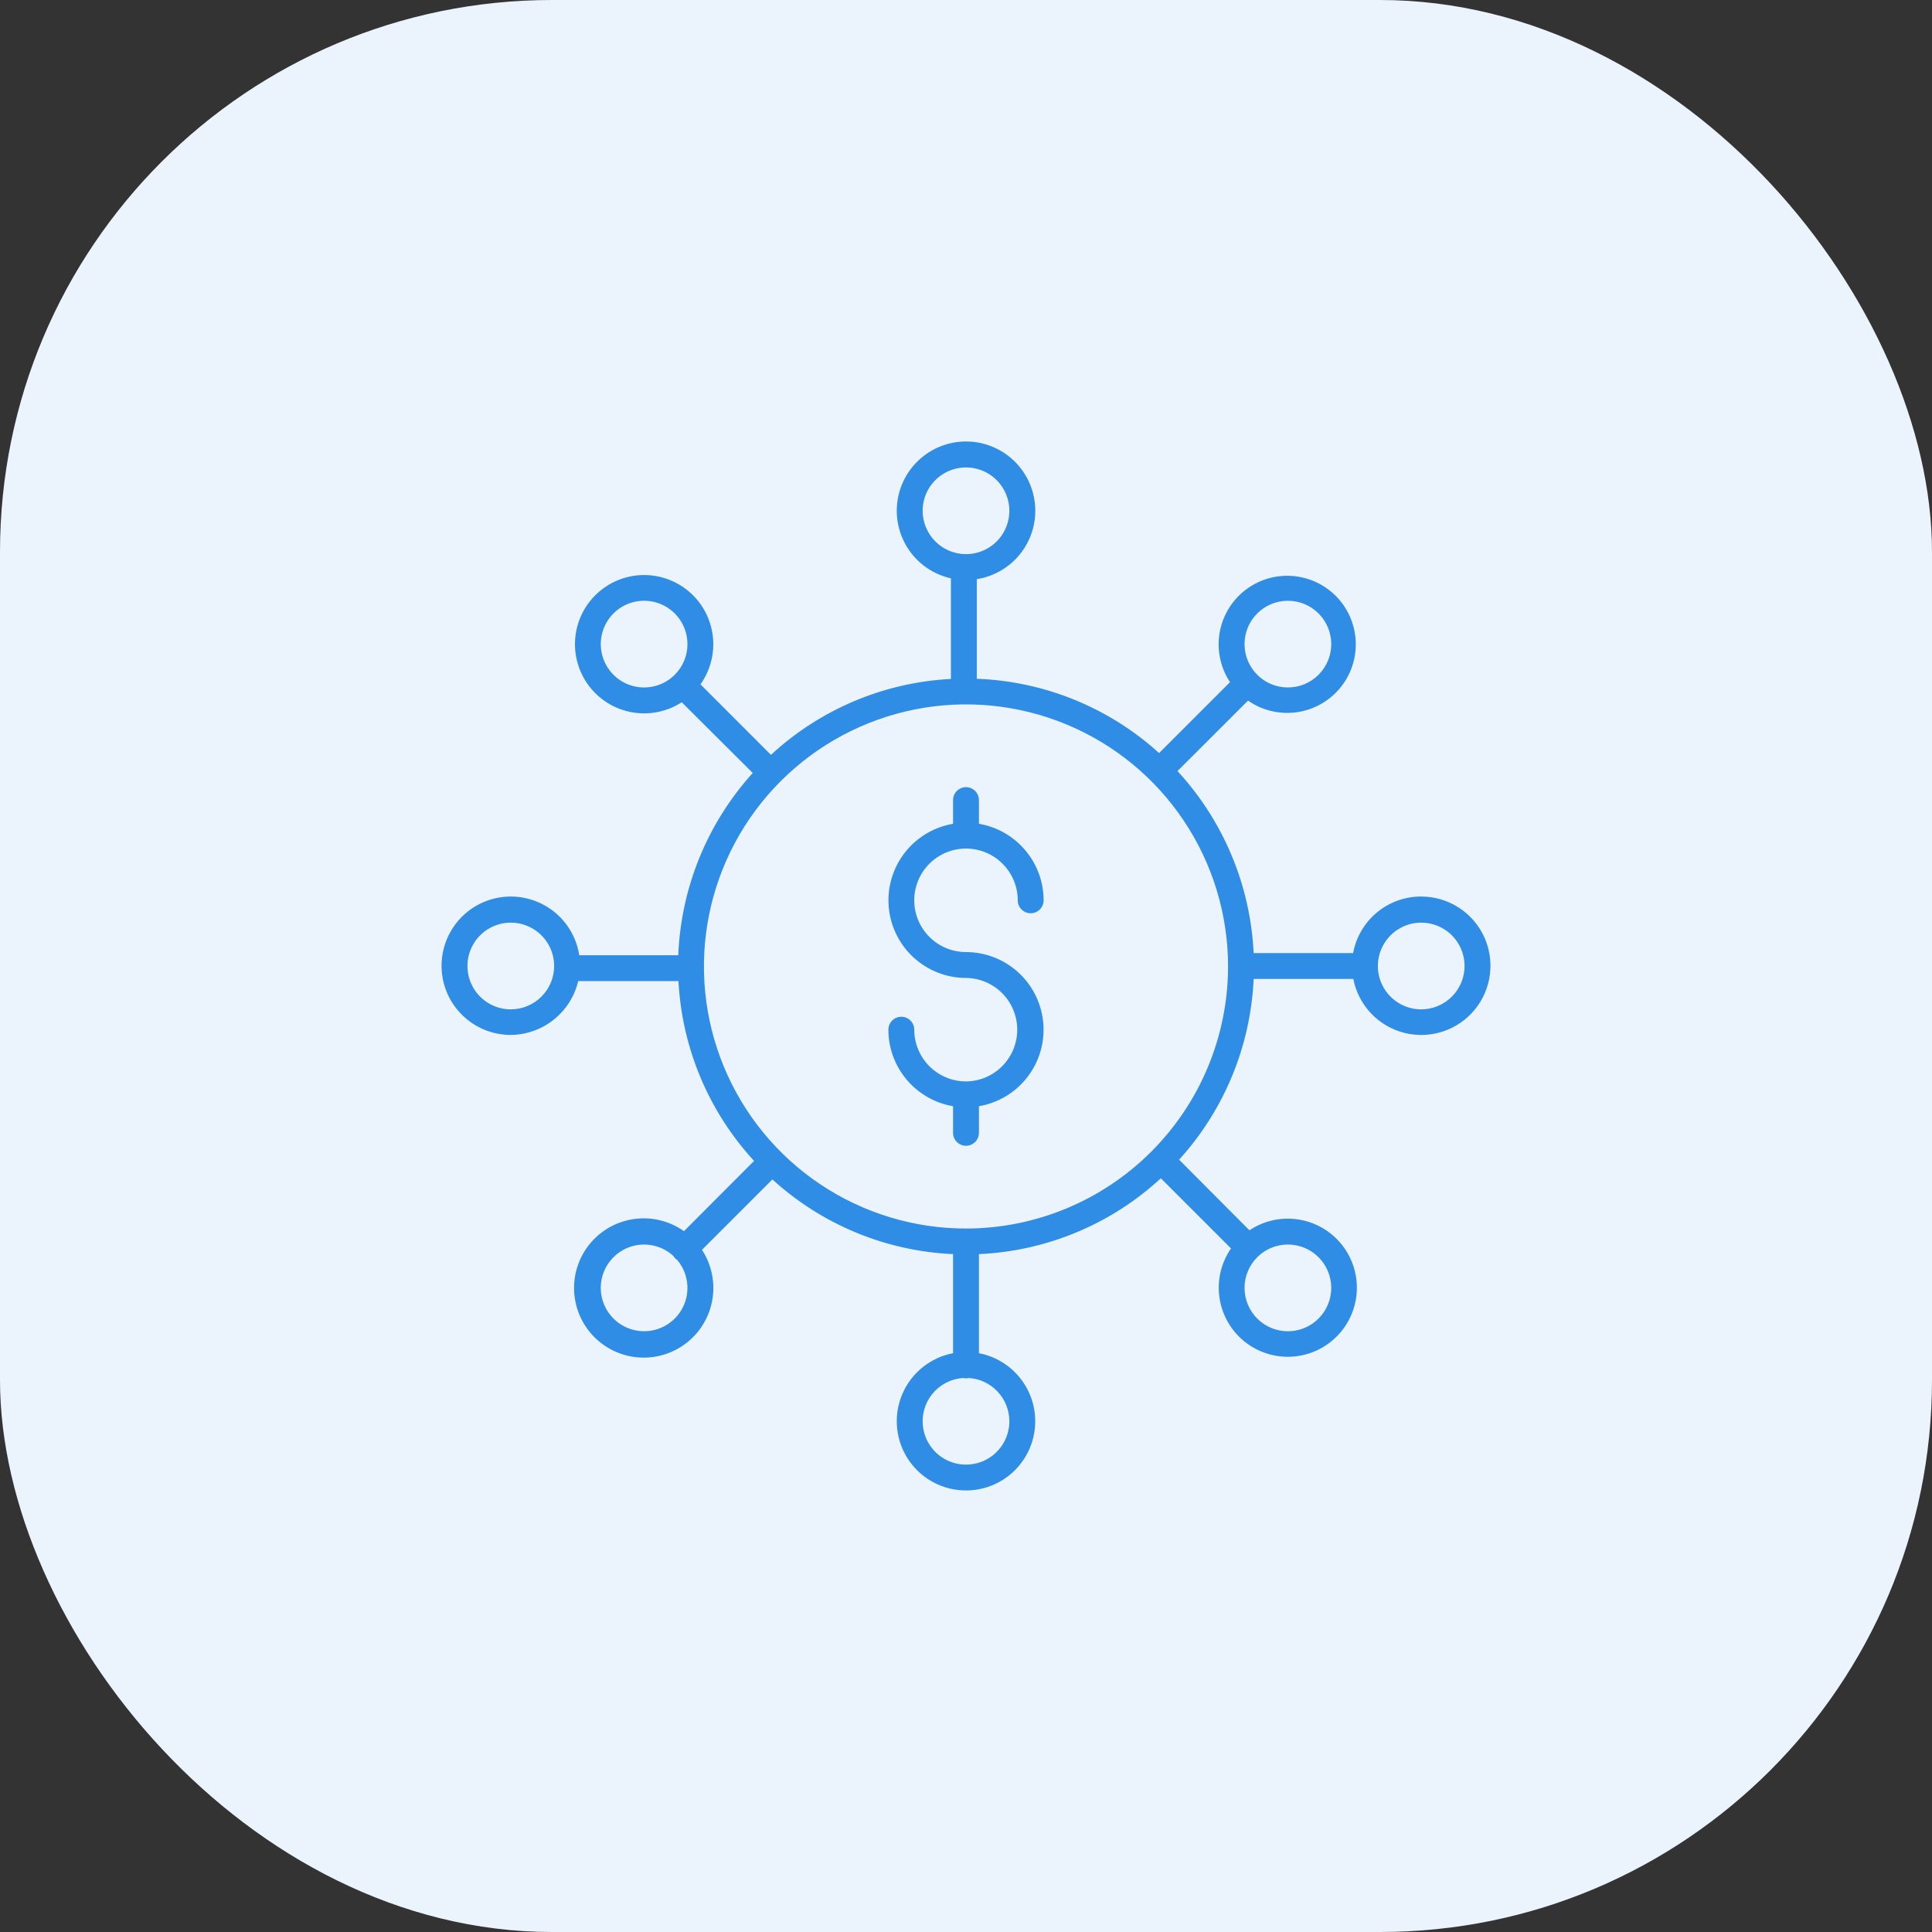 <svg width="70" height="70" viewBox="0 0 70 70" fill="none" xmlns="http://www.w3.org/2000/svg">
<rect x="0" y="0" width="70" height="70" fill="#333333" stroke="none"/>
<rect width="70" height="70" rx="20" fill="#EBF4FD"/>
<path d="M51.493 32.483C50.907 32.481 50.339 32.686 49.888 33.06C49.438 33.434 49.133 33.955 49.026 34.531H45.422C45.305 32.077 44.328 29.743 42.663 27.937L45.219 25.384C45.726 25.738 46.347 25.889 46.96 25.809C47.573 25.729 48.134 25.423 48.534 24.951C48.934 24.48 49.143 23.876 49.121 23.258C49.099 22.64 48.848 22.052 48.416 21.61C47.984 21.168 47.403 20.902 46.785 20.866C46.168 20.829 45.56 21.024 45.078 21.412C44.597 21.8 44.278 22.354 44.183 22.965C44.089 23.576 44.225 24.2 44.566 24.716L41.996 27.285C40.181 25.636 37.841 24.683 35.391 24.593V20.984C36.008 20.887 36.567 20.564 36.958 20.077C37.349 19.589 37.544 18.974 37.506 18.35C37.467 17.727 37.197 17.14 36.749 16.705C36.301 16.27 35.706 16.017 35.082 15.997C34.457 15.977 33.848 16.191 33.373 16.596C32.897 17.002 32.59 17.57 32.512 18.19C32.433 18.809 32.589 19.436 32.947 19.948C33.307 20.459 33.843 20.818 34.453 20.954V24.599C32.025 24.725 29.718 25.698 27.933 27.35L25.379 24.795C25.741 24.287 25.9 23.662 25.826 23.043C25.752 22.424 25.45 21.854 24.978 21.446C24.506 21.038 23.899 20.82 23.276 20.835C22.652 20.851 22.057 21.099 21.606 21.53C21.155 21.961 20.881 22.545 20.838 23.167C20.795 23.789 20.986 24.405 21.372 24.895C21.759 25.384 22.315 25.712 22.93 25.813C23.546 25.915 24.177 25.783 24.701 25.444L27.273 28.007C25.628 29.823 24.673 32.16 24.575 34.609H20.987C20.891 33.984 20.562 33.419 20.066 33.026C19.57 32.633 18.944 32.442 18.314 32.491C17.683 32.539 17.094 32.825 16.665 33.289C16.236 33.754 15.998 34.363 15.998 34.996C15.999 35.66 16.264 36.297 16.735 36.766C17.205 37.235 17.842 37.498 18.507 37.498C19.073 37.492 19.622 37.297 20.065 36.943C20.508 36.59 20.819 36.098 20.95 35.547H24.582C24.708 37.971 25.677 40.276 27.321 42.062L24.781 44.607C24.268 44.244 23.639 44.085 23.015 44.162C22.391 44.238 21.819 44.545 21.409 45.021C20.999 45.498 20.782 46.11 20.8 46.738C20.818 47.366 21.07 47.965 21.506 48.417C21.942 48.87 22.531 49.143 23.158 49.184C23.785 49.225 24.405 49.031 24.896 48.639C25.387 48.247 25.715 47.686 25.814 47.066C25.914 46.445 25.778 45.81 25.434 45.284L27.985 42.733C29.783 44.373 32.1 45.331 34.531 45.439V49.029C33.918 49.146 33.37 49.488 32.995 49.987C32.62 50.486 32.444 51.107 32.503 51.729C32.561 52.351 32.85 52.928 33.312 53.349C33.773 53.769 34.376 54.002 35 54.002C35.624 54.002 36.227 53.769 36.688 53.349C37.15 52.928 37.439 52.351 37.497 51.729C37.556 51.107 37.38 50.486 37.005 49.987C36.63 49.488 36.082 49.146 35.469 49.029V45.439C37.921 45.33 40.256 44.357 42.059 42.691L44.602 45.233C44.247 45.746 44.097 46.372 44.18 46.989C44.262 47.606 44.572 48.171 45.049 48.572C45.526 48.973 46.135 49.181 46.757 49.157C47.38 49.133 47.971 48.877 48.415 48.44C48.859 48.003 49.124 47.416 49.158 46.795C49.193 46.173 48.994 45.56 48.601 45.077C48.207 44.594 47.648 44.275 47.032 44.182C46.416 44.089 45.788 44.23 45.27 44.576L42.721 42.018C44.357 40.217 45.312 37.9 45.422 35.469H49.033C49.123 35.936 49.345 36.367 49.672 36.713C49.998 37.059 50.416 37.304 50.877 37.422C51.338 37.539 51.823 37.522 52.275 37.374C52.727 37.226 53.127 36.953 53.43 36.586C53.732 36.219 53.924 35.774 53.983 35.302C54.042 34.83 53.966 34.351 53.763 33.921C53.56 33.491 53.239 33.127 52.837 32.873C52.435 32.618 51.969 32.483 51.494 32.483H51.493ZM45.552 22.227C45.698 22.081 45.871 21.965 46.062 21.886C46.252 21.807 46.456 21.767 46.663 21.767C46.869 21.767 47.073 21.807 47.264 21.886C47.454 21.965 47.628 22.081 47.773 22.227C47.919 22.372 48.035 22.546 48.114 22.736C48.193 22.927 48.234 23.131 48.234 23.337C48.234 23.544 48.193 23.748 48.114 23.939C48.035 24.129 47.919 24.302 47.773 24.448V24.448C47.628 24.594 47.454 24.71 47.264 24.789C47.073 24.868 46.869 24.908 46.663 24.908C46.456 24.908 46.252 24.868 46.061 24.789C45.871 24.71 45.698 24.594 45.552 24.448C45.406 24.302 45.29 24.129 45.211 23.939C45.132 23.748 45.092 23.544 45.092 23.337C45.092 23.131 45.132 22.927 45.211 22.736C45.29 22.546 45.406 22.372 45.552 22.227V22.227ZM24.448 24.448C24.229 24.668 23.949 24.817 23.644 24.878C23.339 24.939 23.023 24.908 22.736 24.789C22.449 24.67 22.204 24.468 22.032 24.21C21.859 23.952 21.767 23.648 21.767 23.337C21.767 23.027 21.859 22.723 22.032 22.465C22.204 22.206 22.449 22.005 22.736 21.886C23.023 21.767 23.339 21.736 23.644 21.797C23.949 21.858 24.229 22.007 24.448 22.227V22.227C24.743 22.521 24.908 22.921 24.908 23.337C24.908 23.754 24.743 24.154 24.448 24.448V24.448ZM18.507 36.571C18.196 36.571 17.892 36.479 17.634 36.306C17.376 36.133 17.174 35.888 17.056 35.601C16.937 35.314 16.906 34.998 16.966 34.694C17.027 34.389 17.176 34.109 17.396 33.889C17.616 33.67 17.896 33.52 18.2 33.459C18.505 33.399 18.821 33.43 19.108 33.549C19.395 33.668 19.64 33.869 19.813 34.127C19.985 34.386 20.078 34.689 20.078 35C20.077 35.416 19.912 35.816 19.617 36.11C19.323 36.405 18.923 36.57 18.507 36.571ZM24.448 47.773C24.154 48.068 23.754 48.234 23.337 48.233C22.921 48.233 22.521 48.068 22.227 47.773C21.932 47.479 21.766 47.079 21.766 46.663C21.766 46.246 21.932 45.846 22.227 45.552V45.552C22.513 45.265 22.898 45.1 23.303 45.092C23.708 45.084 24.1 45.232 24.398 45.506C24.433 45.565 24.481 45.615 24.538 45.652C24.792 45.953 24.923 46.337 24.906 46.73C24.89 47.123 24.726 47.495 24.448 47.773L24.448 47.773ZM45.552 45.552C45.772 45.332 46.051 45.183 46.356 45.122C46.661 45.062 46.977 45.093 47.264 45.212C47.551 45.33 47.796 45.532 47.968 45.79C48.141 46.048 48.233 46.352 48.233 46.663C48.233 46.973 48.141 47.277 47.968 47.535C47.796 47.794 47.551 47.995 47.264 48.114C46.977 48.233 46.661 48.264 46.356 48.203C46.051 48.143 45.772 47.993 45.552 47.773C45.257 47.479 45.092 47.079 45.092 46.663C45.092 46.246 45.257 45.846 45.552 45.552V45.552ZM33.429 18.507C33.429 18.196 33.521 17.892 33.694 17.634C33.867 17.376 34.112 17.174 34.399 17.056C34.686 16.937 35.002 16.906 35.306 16.966C35.611 17.027 35.891 17.176 36.111 17.396C36.33 17.616 36.48 17.896 36.541 18.2C36.601 18.505 36.57 18.821 36.451 19.108C36.332 19.395 36.131 19.64 35.873 19.813C35.614 19.985 35.311 20.078 35 20.078C34.584 20.077 34.184 19.912 33.89 19.617C33.595 19.323 33.43 18.923 33.429 18.507V18.507ZM36.571 51.493C36.571 51.8 36.482 52.099 36.314 52.356C36.146 52.612 35.907 52.814 35.626 52.936C35.345 53.058 35.034 53.095 34.732 53.043C34.43 52.991 34.15 52.851 33.926 52.642C33.703 52.432 33.545 52.162 33.473 51.864C33.401 51.566 33.418 51.254 33.521 50.965C33.624 50.677 33.81 50.425 34.055 50.241C34.299 50.056 34.593 49.947 34.898 49.928C34.965 49.943 35.035 49.943 35.102 49.928C35.5 49.954 35.873 50.13 36.145 50.421C36.418 50.711 36.57 51.095 36.571 51.493V51.493ZM35 44.512C33.122 44.512 31.286 43.956 29.725 42.912C28.163 41.869 26.946 40.386 26.228 38.651C25.509 36.916 25.321 35.007 25.687 33.165C26.054 31.323 26.958 29.631 28.286 28.303C29.614 26.975 31.306 26.071 33.148 25.704C34.989 25.338 36.899 25.526 38.634 26.245C40.369 26.963 41.852 28.18 42.895 29.742C43.938 31.303 44.495 33.139 44.495 35.017C44.492 37.535 43.491 39.948 41.711 41.728C39.931 43.508 37.517 44.51 35 44.512V44.512ZM51.493 36.571C51.182 36.571 50.879 36.479 50.62 36.306C50.362 36.133 50.161 35.888 50.042 35.601C49.923 35.314 49.892 34.998 49.953 34.694C50.013 34.389 50.163 34.109 50.383 33.889C50.602 33.67 50.882 33.52 51.187 33.459C51.492 33.399 51.807 33.43 52.094 33.549C52.381 33.668 52.627 33.869 52.799 34.127C52.972 34.386 53.064 34.689 53.064 35C53.064 35.416 52.898 35.816 52.603 36.11C52.309 36.405 51.91 36.57 51.493 36.571V36.571Z" fill="#2F8DE6"/>
<path d="M35 30.745C35.497 30.746 35.974 30.943 36.325 31.295C36.677 31.646 36.874 32.123 36.875 32.62C36.875 32.744 36.924 32.864 37.012 32.952C37.1 33.039 37.219 33.089 37.344 33.089C37.468 33.089 37.587 33.039 37.675 32.952C37.763 32.864 37.812 32.744 37.812 32.62C37.812 31.956 37.576 31.313 37.147 30.806C36.718 30.298 36.124 29.959 35.469 29.847V28.989C35.469 28.864 35.419 28.745 35.331 28.657C35.243 28.569 35.124 28.52 35 28.52C34.876 28.52 34.757 28.569 34.669 28.657C34.581 28.745 34.531 28.864 34.531 28.989V29.847C33.837 29.966 33.212 30.34 32.78 30.897C32.348 31.454 32.141 32.153 32.2 32.855C32.259 33.557 32.58 34.212 33.098 34.689C33.617 35.167 34.295 35.432 35 35.433C35.492 35.438 35.962 35.636 36.31 35.984C36.657 36.333 36.853 36.804 36.856 37.296C36.859 37.788 36.668 38.262 36.325 38.615C35.982 38.968 35.514 39.171 35.022 39.182C35.014 39.182 35.008 39.181 35 39.181C34.992 39.181 34.985 39.182 34.978 39.182C34.485 39.176 34.014 38.975 33.667 38.625C33.32 38.274 33.126 37.801 33.125 37.308C33.125 37.183 33.076 37.064 32.988 36.976C32.9 36.888 32.781 36.839 32.656 36.839C32.532 36.839 32.413 36.888 32.325 36.976C32.237 37.064 32.188 37.183 32.188 37.308C32.188 37.972 32.424 38.615 32.853 39.122C33.282 39.629 33.876 39.969 34.531 40.08V41.046C34.531 41.17 34.581 41.289 34.669 41.377C34.757 41.465 34.876 41.514 35 41.514C35.124 41.514 35.243 41.465 35.331 41.377C35.419 41.289 35.469 41.17 35.469 41.046V40.08C36.164 39.962 36.789 39.588 37.22 39.031C37.652 38.474 37.859 37.775 37.8 37.072C37.741 36.37 37.421 35.715 36.902 35.238C36.384 34.761 35.705 34.496 35 34.495C34.503 34.495 34.026 34.297 33.674 33.946C33.322 33.594 33.125 33.117 33.125 32.62C33.125 32.123 33.322 31.646 33.674 31.294C34.026 30.943 34.503 30.745 35 30.745Z" fill="#2F8DE6"/>
</svg>
